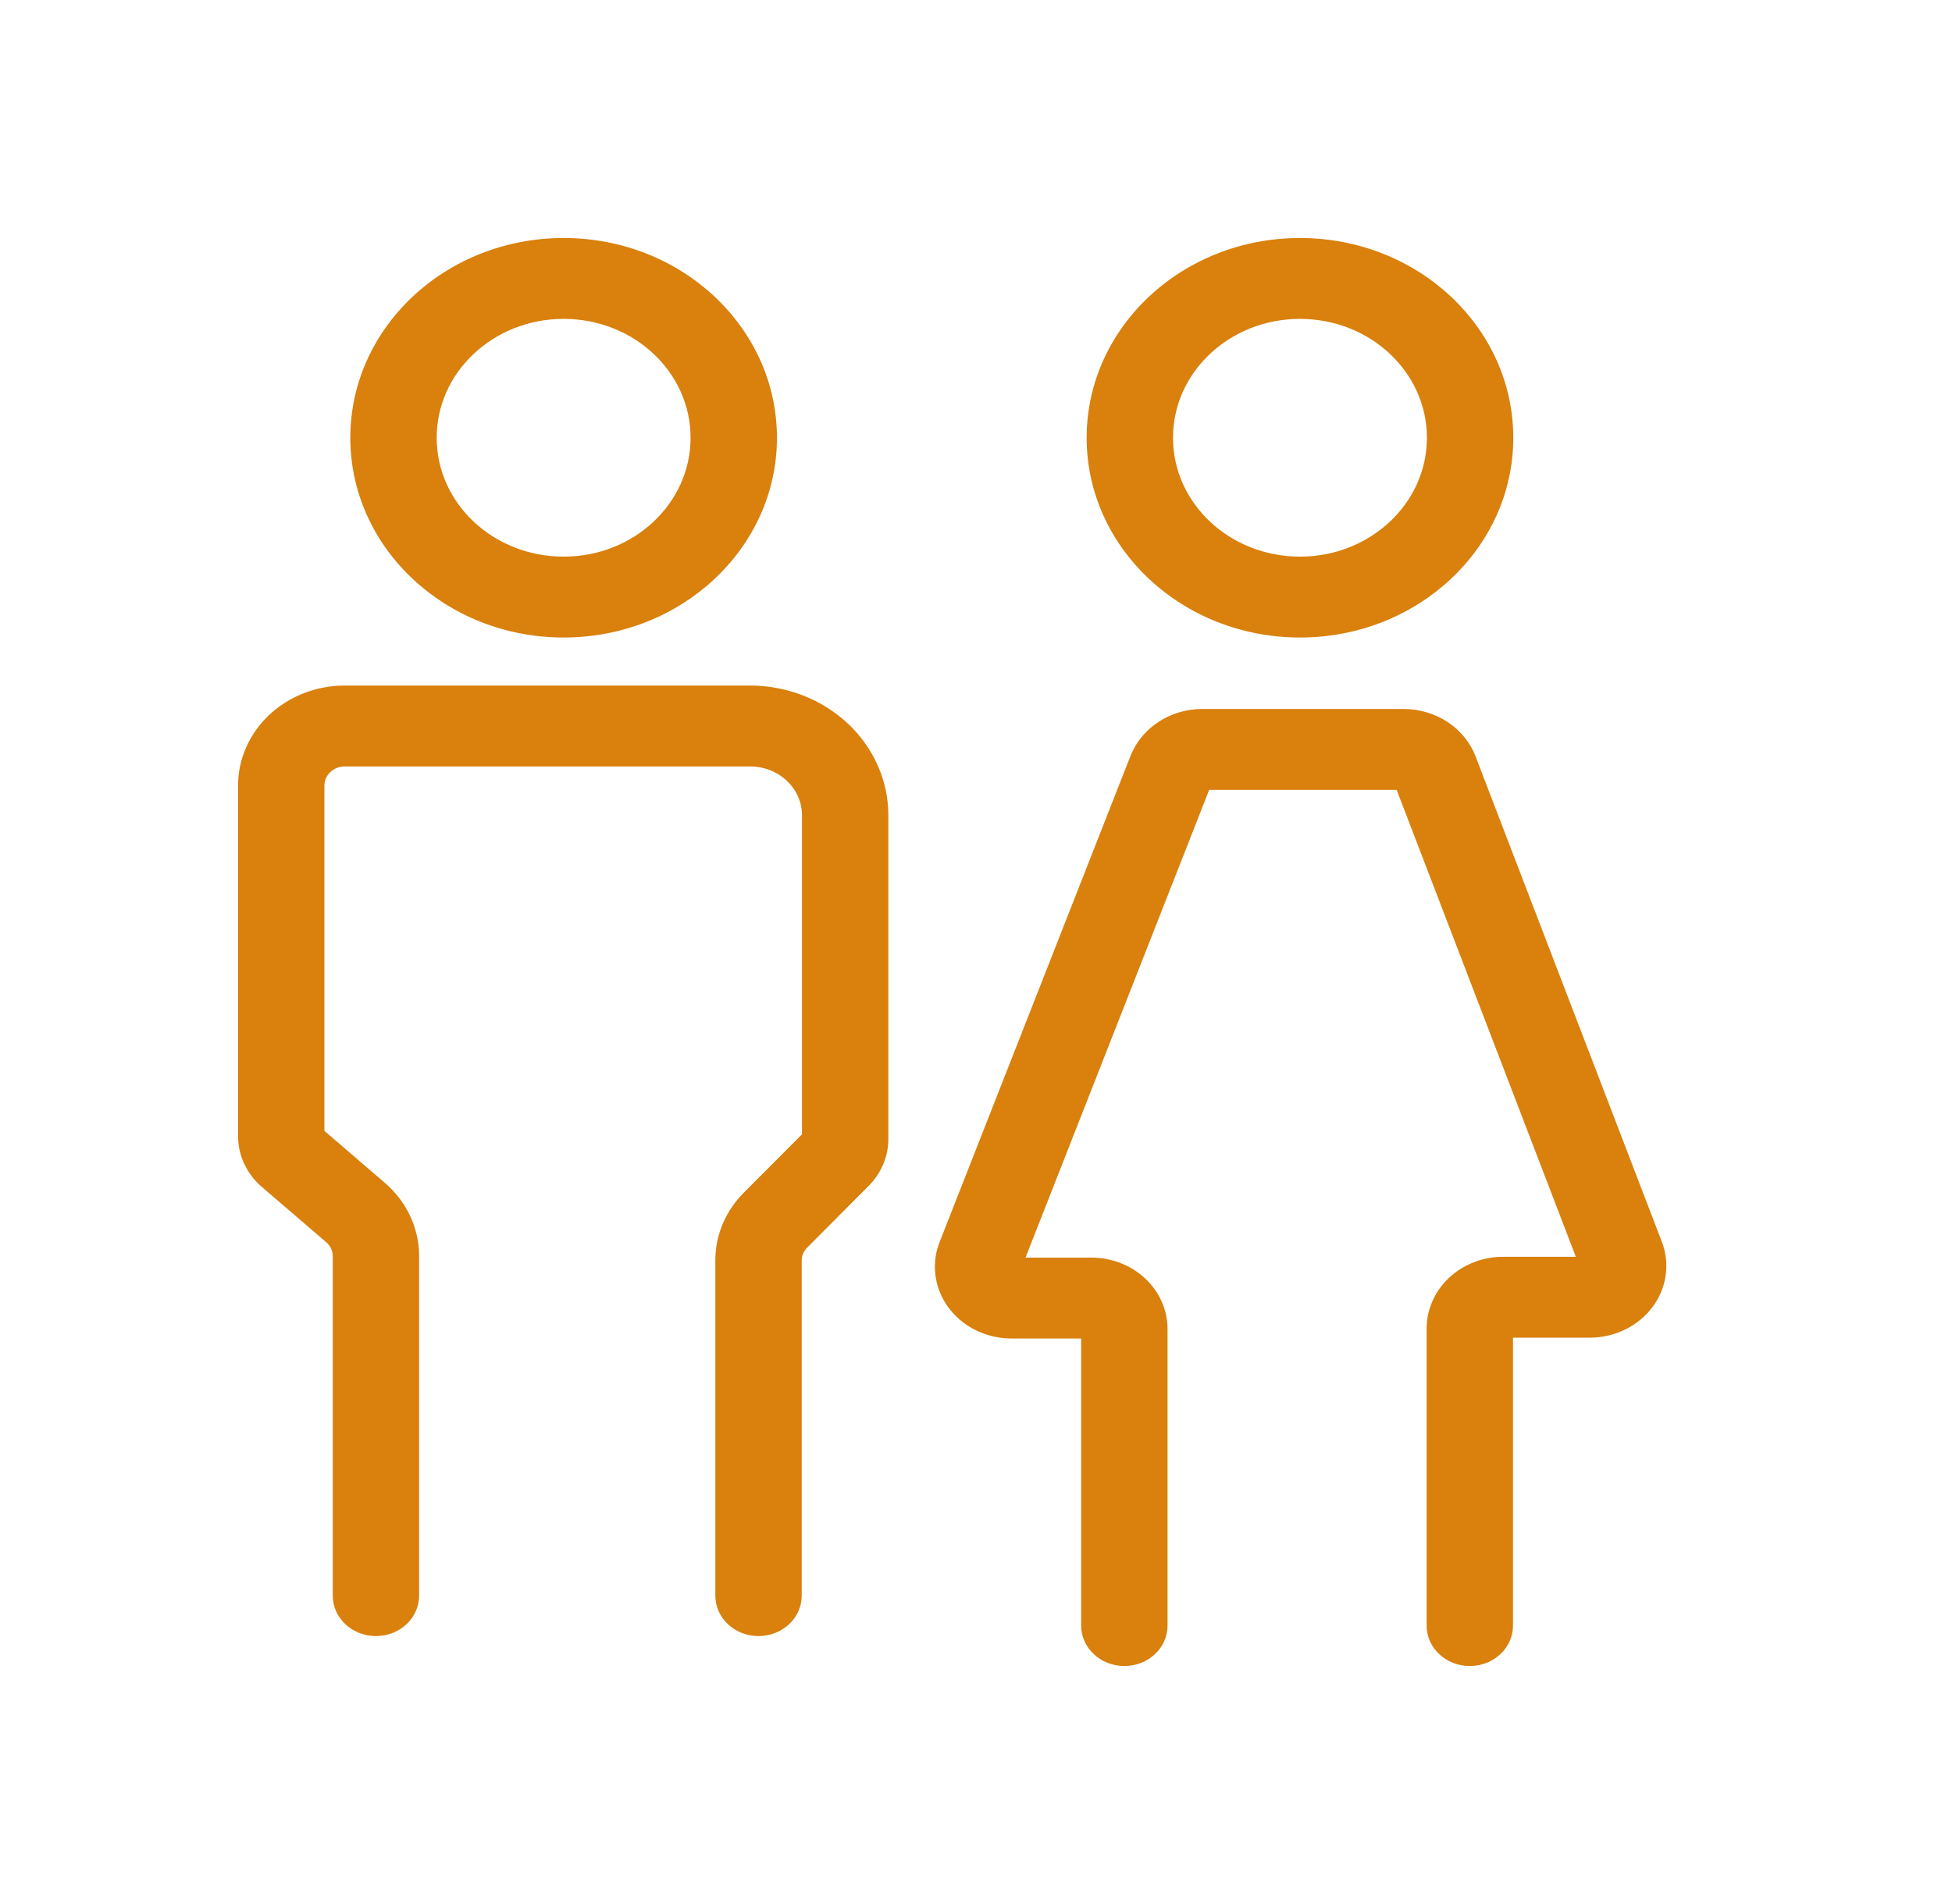 <svg width="41" height="40" viewBox="0 0 41 40" fill="none" xmlns="http://www.w3.org/2000/svg">
<path fill-rule="evenodd" clip-rule="evenodd" d="M11.838 6.699C10.366 6.699 9.172 7.817 9.172 9.197C9.172 10.576 10.366 11.694 11.838 11.694C13.311 11.694 14.505 10.576 14.505 9.197C14.505 7.817 13.311 6.699 11.838 6.699ZM7.358 9.197C7.358 6.879 9.364 5 11.838 5C14.313 5 16.319 6.879 16.319 9.197C16.319 11.514 14.313 13.393 11.838 13.393C9.364 13.393 7.358 11.514 7.358 9.197ZM27.305 6.699C25.832 6.699 24.638 7.817 24.638 9.197C24.638 10.576 25.832 11.694 27.305 11.694C28.777 11.694 29.971 10.576 29.971 9.197C29.971 7.817 28.777 6.699 27.305 6.699ZM22.824 9.197C22.824 6.879 24.83 5 27.305 5C29.779 5 31.785 6.879 31.785 9.197C31.785 11.514 29.779 13.393 27.305 13.393C24.83 13.393 22.824 11.514 22.824 9.197ZM7.235 14.402H15.758L15.759 14.402C16.529 14.404 17.266 14.692 17.81 15.202C18.353 15.713 18.659 16.405 18.659 17.126V23.917C18.66 24.105 18.623 24.292 18.548 24.467C18.474 24.64 18.365 24.798 18.227 24.932L16.955 26.209L16.952 26.212C16.879 26.284 16.838 26.38 16.839 26.479L16.839 26.48V33.522C16.839 33.991 16.433 34.371 15.932 34.371C15.431 34.371 15.025 33.991 15.025 33.522V26.483C15.023 25.948 15.241 25.433 15.634 25.045L16.845 23.83V17.126C16.845 16.854 16.73 16.594 16.525 16.402C16.321 16.21 16.044 16.102 15.755 16.101H7.24C7.127 16.102 7.019 16.144 6.94 16.218C6.86 16.293 6.815 16.394 6.814 16.5V23.758L8.056 24.826C8.29 25.021 8.477 25.26 8.606 25.527C8.736 25.797 8.803 26.089 8.803 26.385V33.522C8.803 33.991 8.397 34.371 7.896 34.371C7.395 34.371 6.989 33.991 6.989 33.522V26.386C6.989 26.331 6.977 26.276 6.952 26.226C6.928 26.175 6.893 26.13 6.848 26.093L6.842 26.088L5.526 24.958C5.361 24.821 5.228 24.653 5.137 24.465C5.045 24.273 4.998 24.065 5 23.855V16.495L5 16.493C5.003 15.939 5.239 15.409 5.657 15.017C6.075 14.625 6.642 14.404 7.233 14.402L7.235 14.402ZM25.245 14.894H29.482L29.483 14.894C29.814 14.895 30.137 14.991 30.408 15.17C30.678 15.349 30.883 15.602 30.994 15.893C30.994 15.894 30.994 15.894 30.994 15.894L34.906 26.088L34.906 26.089C34.993 26.316 35.02 26.559 34.985 26.798C34.951 27.037 34.855 27.265 34.707 27.462C34.559 27.659 34.363 27.82 34.134 27.931C33.906 28.043 33.653 28.101 33.395 28.102L33.394 28.102H31.779V34.151C31.779 34.62 31.373 35 30.872 35C30.371 35 29.965 34.62 29.965 34.151V27.926C29.963 27.728 30.002 27.532 30.081 27.348C30.161 27.161 30.28 26.991 30.431 26.848C30.582 26.706 30.762 26.593 30.961 26.516C31.158 26.44 31.369 26.401 31.582 26.403H33.099L29.335 16.593H25.398L21.54 26.42H22.921C23.346 26.42 23.754 26.578 24.054 26.859C24.355 27.141 24.523 27.523 24.523 27.921V34.151C24.523 34.62 24.117 35 23.616 35C23.116 35 22.709 34.62 22.709 34.151V28.119H21.218L21.207 28.119C20.947 28.113 20.693 28.048 20.466 27.931C20.239 27.813 20.046 27.645 19.903 27.443C19.759 27.24 19.671 27.007 19.645 26.765C19.619 26.528 19.653 26.289 19.746 26.067L23.745 15.881C23.745 15.881 23.745 15.881 23.745 15.881C23.858 15.594 24.061 15.345 24.329 15.169C24.596 14.992 24.915 14.897 25.242 14.894L25.245 14.894Z" fill="#D9800D"/>
</svg>
